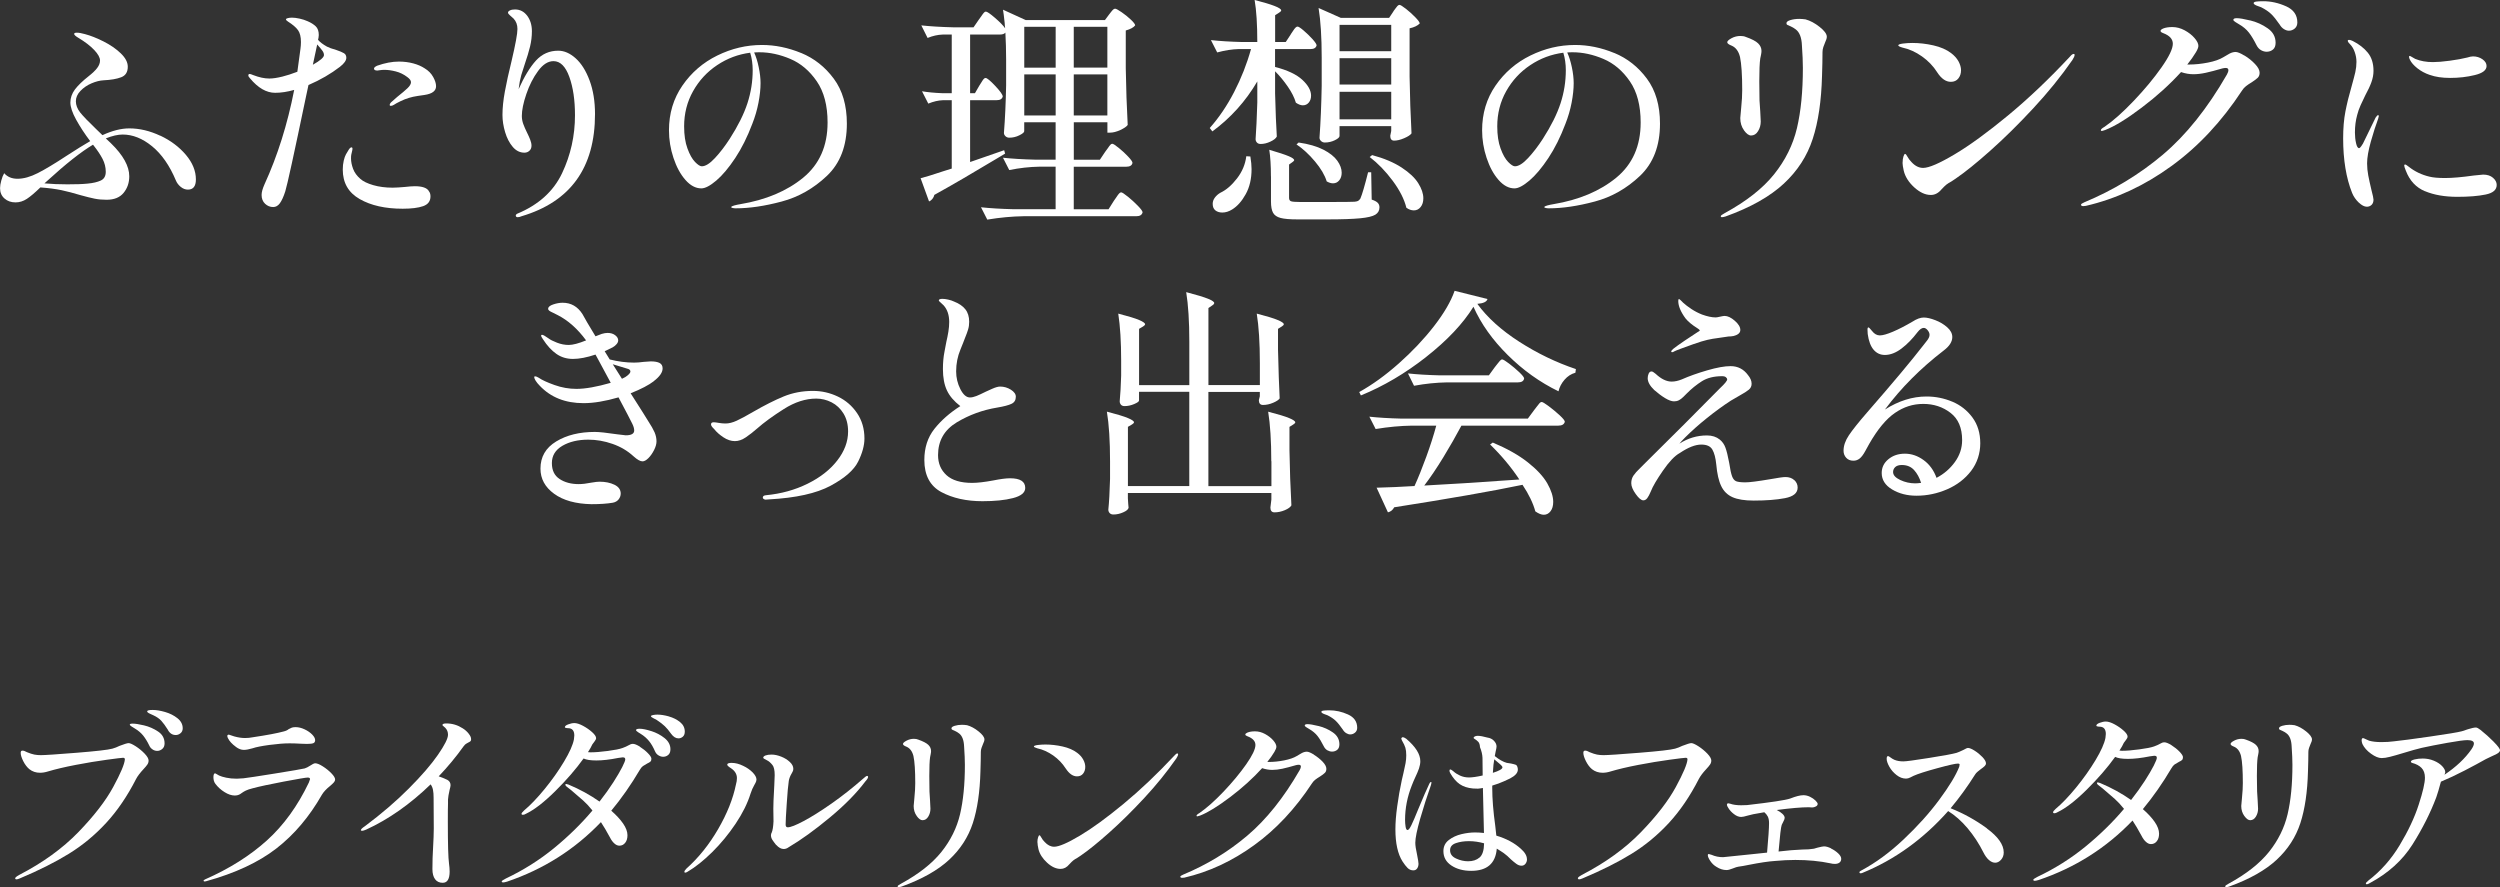 <?xml version="1.0" encoding="UTF-8"?><svg id="_レイヤー_2" xmlns="http://www.w3.org/2000/svg" width="569.19" height="201.96" viewBox="0 0 569.19 201.96"><rect x="0" y="0" width="569.19" height="201.96" fill="#333333" stroke="none"/><defs><style>.cls-1{fill:#fff;stroke-width:0px;}</style></defs><g id="bg"><path class="cls-1" d="M36.49,30.88c2.37,1.12,4.31,2.58,5.83,4.37,1.52,1.8,2.28,3.67,2.28,5.61,0,1.54-.61,2.31-1.81,2.31-.59,0-1.14-.21-1.65-.63-.51-.42-.88-.91-1.1-1.46-1.43-3.41-3.24-6-5.42-7.78-2.18-1.78-4.41-2.67-6.68-2.67-1.1,0-2.38.29-3.85.88l1.16,1.1c2.79,2.71,4.18,5.22,4.18,7.53,0,1.47-.43,2.72-1.29,3.77s-2.15,1.57-3.88,1.57c-.99,0-1.9-.08-2.72-.25-.83-.17-1.9-.43-3.22-.8-1.58-.48-3.02-.85-4.32-1.13-1.3-.27-2.91-.49-4.81-.63-1.25,1.21-2.27,2.08-3.08,2.61-.81.53-1.67.8-2.58.8-.99,0-1.83-.29-2.5-.88-.68-.59-1.02-1.38-1.02-2.36,0-.48.09-1.05.28-1.73.18-.68.4-1.24.66-1.68.73.84,1.74,1.27,3.03,1.27,1.39,0,2.93-.43,4.62-1.29,1.69-.86,3.87-2.17,6.54-3.93,2.09-1.36,3.89-2.48,5.39-3.35-1.25-1.65-2.31-3.27-3.19-4.87-.88-1.59-1.32-2.91-1.32-3.93s.35-2.05,1.04-2.97c.7-.92,1.74-1.93,3.13-3.02.84-.66,1.48-1.27,1.92-1.84.44-.57.66-1.15.66-1.73,0-.66-.44-1.46-1.32-2.39s-2.09-1.86-3.63-2.78c-.62-.37-.94-.66-.94-.88,0-.18.2-.28.61-.28.48,0,1.1.11,1.87.33,1.25.33,2.64.88,4.18,1.65,1.54.77,2.85,1.67,3.93,2.7,1.08,1.03,1.62,2.05,1.62,3.08,0,1.21-.5,2.01-1.51,2.39-1.01.39-2.34.61-3.99.69-.84.04-1.76.27-2.75.69-.99.42-1.83,1-2.53,1.73-.7.73-1.04,1.52-1.04,2.36s.33,1.73.99,2.56c.66.83,1.87,2.08,3.63,3.77l1.43,1.38c2.24-1.03,4.27-1.54,6.11-1.54,2.35,0,4.7.56,7.07,1.68ZM21.18,32.94c-2.71,1.61-6.21,4.38-10.51,8.31l-.55.5c1.61.15,3.35.22,5.22.22,1.98,0,3.52-.05,4.62-.17,1.21-.11,2.2-.34,2.97-.69.77-.35,1.15-1.02,1.15-2.01s-.25-2.01-.74-2.94c-.49-.94-1.15-1.92-1.95-2.94l-.22-.28Z"/><path class="cls-1" d="M77.44,15.18c-2.09,1.61-4.49,3.01-7.21,4.18-.11.62-.31,1.56-.6,2.81-2.68,12.87-4.24,20-4.68,21.4-.4,1.25-.82,2.15-1.24,2.72-.42.57-.93.85-1.51.85-.7,0-1.31-.25-1.84-.74-.53-.5-.8-1.16-.8-2.01,0-.62.22-1.43.66-2.42,2.97-6.49,5.23-13.66,6.76-21.5-1.54.44-2.99.66-4.34.66-1.98,0-3.89-1.1-5.72-3.3-.26-.26-.38-.48-.38-.66,0-.22.11-.33.33-.33.11,0,.38.09.82.27,1.32.51,2.53.77,3.63.77.81,0,1.79-.15,2.97-.44,1.03-.26,2.16-.62,3.41-1.1.18-1.21.42-2.95.71-5.23.07-.51.11-1.03.11-1.54,0-1.17-.22-2.07-.66-2.69-.44-.62-1.21-1.28-2.31-1.98-.29-.18-.44-.35-.44-.5,0-.11.14-.2.41-.27.28-.07.6-.11.96-.11.48,0,1.05.07,1.73.22.68.15,1.29.35,1.84.6.77.33,1.38.72,1.84,1.16.46.44.69,1.1.69,1.98,0,.22-.02.42-.06.6-.04.18-.07.35-.11.5.44.51,1.12,1.03,2.04,1.54.4.22,1.12.48,2.14.77.77.26,1.34.5,1.71.72.37.22.55.57.55,1.04,0,.62-.48,1.3-1.43,2.04ZM73.76,12.54c0-.33-.12-.66-.36-.99-.24-.33-.63-.81-1.18-1.43l-.99,4.62c1.69-.95,2.53-1.69,2.53-2.2ZM97.62,43.5c.26.29.39.7.39,1.21,0,1.1-.56,1.84-1.68,2.23-1.12.39-2.67.58-4.65.58-3.96,0-7.22-.73-9.79-2.2-2.57-1.47-3.85-3.7-3.85-6.71,0-.73.07-1.41.22-2.03.15-.62.31-1.1.5-1.43.22-.4.44-.77.66-1.1.22-.33.42-.5.61-.5.15,0,.22.11.22.33,0,.15-.04.36-.11.63-.07.27-.13.52-.17.74-.04.22-.05.5-.05.83,0,.73.16,1.52.47,2.36.31.84.87,1.61,1.68,2.31.62.55,1.59,1.02,2.89,1.4,1.3.38,2.78.58,4.43.58.37,0,.8-.02,1.29-.05.5-.04.98-.07,1.46-.11.99-.11,1.76-.17,2.31-.17,1.69,0,2.75.37,3.19,1.1ZM98.62,17.52c.44.79.66,1.49.66,2.12,0,1.06-.88,1.72-2.64,1.98-.26.04-.76.11-1.51.22-.75.11-1.42.26-2.01.44-.62.18-1.27.44-1.95.77s-1.18.6-1.51.83c-.26.15-.48.22-.66.22s-.28-.07-.28-.22.09-.33.28-.55c.22-.22.7-.64,1.43-1.26,1.06-.84,1.85-1.51,2.37-2.01.51-.49.77-.94.77-1.35,0-.37-.27-.75-.83-1.16-.81-.62-1.69-1.05-2.64-1.29-.95-.24-1.81-.36-2.58-.36-.37,0-.71.03-1.02.08-.31.06-.5.08-.58.08-.51,0-.77-.15-.77-.44,0-.22.24-.44.71-.66,1.76-.62,3.41-.94,4.95-.94,1.17,0,2.26.14,3.27.41,1.01.27,1.88.65,2.61,1.13.84.51,1.49,1.16,1.92,1.95Z"/><path class="cls-1" d="M131.07,13.28c1.28,1.15,2.34,2.83,3.16,5.03.82,2.2,1.24,4.75,1.24,7.65,0,12.21-5.57,19.96-16.72,23.27-.33.15-.62.22-.88.22-.29,0-.44-.13-.44-.38,0-.15.09-.27.28-.39,4.88-2.02,8.29-5.1,10.26-9.24,1.96-4.14,2.94-8.54,2.94-13.2,0-3.45-.43-6.36-1.29-8.74-.86-2.38-2.06-3.58-3.6-3.58-1.25,0-2.42.75-3.52,2.25-1.1,1.5-1.99,3.25-2.67,5.25-.68,2-1.02,3.66-1.02,4.98,0,.62.11,1.24.33,1.84.22.6.51,1.27.88,2.01.26.51.49,1.03.69,1.54.2.51.3.97.3,1.38,0,.48-.16.86-.47,1.15-.31.29-.69.44-1.13.44-1.03,0-1.92-.44-2.67-1.32-.75-.88-1.33-1.99-1.73-3.33-.4-1.34-.61-2.65-.61-3.93,0-1.58.18-3.36.55-5.36.37-2,.88-4.34,1.54-7.01.88-3.74,1.32-6.14,1.32-7.21,0-.95-.29-1.74-.88-2.37-.26-.26-.53-.5-.83-.74-.29-.24-.44-.45-.44-.63s.15-.35.44-.49c.29-.15.68-.22,1.15-.22,1.14,0,2.06.48,2.78,1.43.71.95,1.07,2.13,1.07,3.52,0,1.17-.14,2.33-.41,3.46-.27,1.14-.69,2.51-1.24,4.12l-.77,2.42c-.26.92-.46,1.98-.6,3.19,1.28-2.86,2.6-5.03,3.96-6.52,1.36-1.48,3.04-2.23,5.06-2.23,1.36,0,2.68.58,3.96,1.73Z"/><path class="cls-1" d="M182.41,12.06c2.96,1.22,5.43,3.17,7.42,5.85,1.99,2.68,2.98,6.1,2.98,10.24,0,5.05-1.51,9.01-4.54,11.89-3.03,2.87-6.47,4.83-10.32,5.85-3.85,1.03-7.34,1.54-10.48,1.54-.24,0-.47-.03-.68-.08s-.31-.11-.31-.18c0-.14.23-.27.68-.39.45-.12.91-.22,1.36-.29,5.85-.97,10.63-2.99,14.34-6.03,3.71-3.05,5.56-7.24,5.56-12.57,0-3.87-.82-6.99-2.46-9.38-1.64-2.39-3.64-4.08-6.01-5.09-2.37-1.01-4.72-1.52-7.05-1.52-.56,0-.96.02-1.2.05.42.91.77,2.02,1.04,3.34.28,1.32.42,2.54.42,3.66,0,1.32-.16,2.8-.47,4.42-.31,1.62-.78,3.23-1.41,4.83-1.12,2.96-2.41,5.56-3.89,7.79-1.48,2.23-2.92,3.94-4.31,5.12-1.39,1.18-2.53,1.78-3.4,1.78-1.29,0-2.5-.64-3.63-1.93-1.13-1.29-2.04-2.96-2.72-5.02-.68-2.05-1.02-4.14-1.02-6.27,0-3.83,1.02-7.23,3.06-10.19,2.04-2.96,4.68-5.24,7.94-6.84,3.26-1.6,6.64-2.4,10.16-2.4,3,0,5.97.61,8.94,1.83ZM170.81,12c-2.72.35-5.23,1.29-7.52,2.82-2.3,1.53-4.13,3.51-5.49,5.93-1.36,2.42-2.04,5.09-2.04,8.02,0,1.99.25,3.67.76,5.04.5,1.38,1.08,2.4,1.72,3.06.64.66,1.16.99,1.54.99.84,0,1.84-.63,3-1.88,1.17-1.25,2.29-2.72,3.37-4.39,1.88-2.93,3.22-5.62,4.02-8.07.8-2.46,1.2-4.97,1.2-7.55,0-1.39-.19-2.72-.57-3.97Z"/><path class="cls-1" d="M256.79,44.77c.81.66,1.57,1.36,2.28,2.09.71.73,1.07,1.23,1.07,1.49-.15.59-.62.88-1.43.88h-25.68c-2.6.04-5.35.29-8.25.77l-1.43-2.81c2.02.22,4.46.37,7.31.44h9.68v-9.68h-3.74c-2.2.04-4.47.29-6.82.77l-1.43-2.81c2.02.22,4.46.37,7.32.44h4.67v-8.52h-7.15v2.04c0,.26-.37.57-1.1.93-.73.37-1.5.55-2.31.55-.33,0-.61-.11-.85-.33s-.36-.48-.36-.77c.26-3.23.42-6.82.5-10.78v-6c0-2.02-.06-4.03-.17-6.05-.22.29-.62.44-1.21.44h-6.82v13.36h1.1l.99-1.71c.11-.15.27-.39.47-.74.2-.35.38-.6.52-.77s.29-.25.44-.25c.33,0,1.06.6,2.2,1.81s1.71,2.02,1.71,2.42c-.15.55-.6.83-1.38.83h-6.05v14.08c1.65-.55,4.23-1.45,7.75-2.69l.22.77-1.65.99c-5.79,3.48-10.62,6.29-14.46,8.41-.07.33-.22.63-.44.91-.22.27-.48.47-.77.58l-1.92-5.28c1.03-.26,2.7-.77,5-1.54l2.09-.66v-15.56h-2.04c-1.03.04-2.13.29-3.3.77l-1.43-2.81c1.28.22,2.82.37,4.62.44h2.15V7.87h-2.09c-1.1.04-2.24.29-3.41.77l-1.43-2.86c2.02.22,4.46.37,7.32.44h4.57l1.21-1.76c.18-.22.38-.5.6-.83.22-.33.4-.58.55-.74.15-.17.29-.25.44-.25.29,0,.99.48,2.09,1.43,1.1.95,1.87,1.74,2.31,2.37-.07-.51-.11-.92-.11-1.21-.15-1.39-.27-2.4-.38-3.02l5.17,2.36h18.04l.94-1.27c.11-.15.26-.35.47-.6.2-.26.37-.44.5-.55.13-.11.27-.17.41-.17.22,0,.71.27,1.48.8.77.53,1.48,1.1,2.12,1.71s.96,1.04.96,1.29c-.37.48-1.08.86-2.14,1.16v8.58c.07,4.55.22,8.86.44,12.93-.26.37-.82.75-1.68,1.15-.86.4-1.64.6-2.34.6h-.6v-2.36h-7.65v8.52h5.94l1.21-1.81c.18-.22.38-.5.61-.83.22-.33.4-.58.55-.74.15-.17.29-.25.44-.25.22,0,.71.31,1.48.94.77.62,1.49,1.28,2.14,1.98.66.7.99,1.17.99,1.43-.11.59-.59.88-1.43.88h-11.94v9.68h7.92l1.21-1.92c.15-.18.34-.46.58-.83.24-.37.44-.64.6-.82.17-.18.32-.28.47-.28.22,0,.73.33,1.54.99ZM233.2,15.4h7.15V6.1h-7.15v9.29ZM233.2,26.29h7.15v-9.35h-7.15v9.35ZM252.12,6.1h-7.65v9.29h7.65V6.1ZM252.12,16.94h-7.65v9.35h7.65v-9.35Z"/><path class="cls-1" d="M293.87,7.81c.11-.15.28-.39.5-.74.22-.35.41-.6.58-.77s.32-.25.47-.25c.22,0,.69.3,1.4.91s1.38,1.26,2.01,1.95c.62.7.93,1.17.93,1.43-.15.55-.6.83-1.38.83h-8.08v4.07c2.82.73,4.9,1.71,6.22,2.94,1.32,1.23,1.98,2.43,1.98,3.6,0,.62-.17,1.15-.52,1.57-.35.42-.8.63-1.35.63-.48,0-1.01-.2-1.59-.6-.33-1.14-.94-2.36-1.84-3.66-.9-1.3-1.86-2.47-2.89-3.49v5.06c.11,4.22.24,7.48.39,9.79-.18.4-.66.79-1.43,1.15-.77.37-1.52.55-2.25.55-.37,0-.65-.11-.85-.33-.2-.22-.3-.48-.3-.77.15-2.05.28-4.84.39-8.36v-4.78c-2.64,4.51-6.05,8.3-10.23,11.38l-.6-.77c2.09-2.35,3.94-5.08,5.55-8.19,1.61-3.12,2.9-6.38,3.85-9.79h-2.75c-1.54.04-3.19.29-4.95.77l-1.43-2.81c1.98.22,4.36.37,7.15.44h3.41c0-4-.2-7.19-.61-9.57,4.03,1.03,6.05,1.81,6.05,2.37,0,.15-.15.31-.44.49l-.94.6v6.1h2.42l1.16-1.76ZM284.68,35.64c.18,1.1.27,2.05.27,2.86,0,2.2-.44,4.1-1.32,5.69-.88,1.6-1.91,2.76-3.08,3.49-.77.48-1.52.71-2.25.71-.66,0-1.19-.17-1.6-.5-.4-.33-.6-.82-.6-1.48,0-.51.17-.99.5-1.43.33-.44.75-.81,1.26-1.1,1.32-.62,2.58-1.71,3.77-3.25,1.19-1.54,1.9-3.23,2.12-5.06l.94.06ZM289.36,40.15c0-2.46-.13-4.47-.38-6.05,2.13.62,3.6,1.11,4.43,1.46.83.35,1.24.65,1.24.91,0,.11-.13.26-.39.44l-.77.55v7.59c0,.4.15.66.44.77.29.11.99.17,2.09.17h6.49c3.37,0,5.33-.02,5.89-.06.37-.04.63-.1.8-.19.17-.09.34-.27.52-.52.4-.92.99-2.92,1.76-6h.71l.11,6.22c.66.22,1.12.47,1.38.74s.39.61.39,1.02c0,.73-.31,1.29-.94,1.68-.62.38-1.78.66-3.46.82s-4.16.25-7.42.25h-6.88c-1.72,0-3-.11-3.82-.33-.83-.22-1.39-.61-1.71-1.18-.31-.57-.47-1.42-.47-2.56v-5.72ZM295.68,32.45c2.27.33,4.14.87,5.61,1.62,1.47.75,2.53,1.6,3.19,2.53s.99,1.84.99,2.72c0,.7-.18,1.27-.55,1.73-.37.46-.84.69-1.43.69-.44,0-.92-.15-1.43-.44-.44-1.43-1.33-2.94-2.67-4.54-1.34-1.6-2.74-2.89-4.21-3.88l.5-.44ZM317.24,2.58c.15-.18.29-.38.44-.6.15-.22.3-.42.47-.6.17-.18.32-.27.47-.27.22,0,.71.3,1.49.91.77.6,1.48,1.25,2.14,1.93.66.68.99,1.15.99,1.4-.51.51-1.28.88-2.31,1.1v11c.07,4.55.22,8.85.44,12.92-.26.37-.82.73-1.68,1.1-.86.37-1.62.55-2.28.55-.59,0-.88-.37-.88-1.1l.22-1.1v-1.1h-11.77v2.25c0,.29-.36.61-1.07.96-.72.35-1.48.52-2.28.52-.33,0-.61-.11-.85-.33-.24-.22-.36-.48-.36-.77.26-3.56.42-7.48.5-11.77v-6.49c0-4.62-.24-8.38-.71-11.27l5.06,2.25h11l.99-1.48ZM316.75,11.66v-6h-11.77v6h11.77ZM304.98,13.25v6h11.77v-6h-11.77ZM304.98,20.9v6.27h11.77v-6.27h-11.77ZM312.4,35.31c2.71.73,4.95,1.68,6.71,2.83,1.76,1.15,3.03,2.35,3.79,3.57.77,1.23,1.16,2.37,1.16,3.44,0,.81-.2,1.47-.61,1.98-.4.51-.92.77-1.54.77-.59,0-1.15-.2-1.71-.6-.48-1.94-1.52-4-3.13-6.16-1.61-2.16-3.35-3.96-5.22-5.39l.55-.44Z"/><path class="cls-1" d="M367.54,12.06c2.96,1.22,5.43,3.17,7.42,5.85,1.99,2.68,2.98,6.1,2.98,10.24,0,5.05-1.52,9.01-4.55,11.89-3.03,2.87-6.47,4.83-10.32,5.85-3.85,1.03-7.34,1.54-10.48,1.54-.24,0-.47-.03-.68-.08s-.31-.11-.31-.18c0-.14.23-.27.68-.39.45-.12.91-.22,1.36-.29,5.85-.97,10.63-2.99,14.34-6.03,3.71-3.05,5.56-7.24,5.56-12.57,0-3.87-.82-6.99-2.46-9.38-1.64-2.39-3.64-4.08-6.01-5.09-2.37-1.01-4.72-1.52-7.05-1.52-.56,0-.96.02-1.2.05.42.91.77,2.02,1.05,3.34.28,1.32.42,2.54.42,3.66,0,1.32-.16,2.8-.47,4.42s-.78,3.23-1.41,4.83c-1.12,2.96-2.41,5.56-3.89,7.79-1.48,2.23-2.92,3.94-4.31,5.12-1.39,1.18-2.53,1.78-3.4,1.78-1.29,0-2.5-.64-3.63-1.93-1.13-1.29-2.04-2.96-2.72-5.02-.68-2.05-1.02-4.14-1.02-6.27,0-3.83,1.02-7.23,3.06-10.19,2.04-2.96,4.68-5.24,7.94-6.84,3.26-1.6,6.64-2.4,10.16-2.4,3,0,5.97.61,8.93,1.83ZM355.94,12c-2.72.35-5.23,1.29-7.52,2.82-2.3,1.53-4.13,3.51-5.49,5.93-1.36,2.42-2.04,5.09-2.04,8.02,0,1.99.25,3.67.76,5.04.5,1.38,1.08,2.4,1.72,3.06.64.66,1.16.99,1.54.99.84,0,1.84-.63,3-1.88,1.17-1.25,2.29-2.72,3.37-4.39,1.88-2.93,3.22-5.62,4.02-8.07.8-2.46,1.2-4.97,1.2-7.55,0-1.39-.19-2.72-.57-3.97Z"/><path class="cls-1" d="M391.77,49.23c0-.15.31-.39.93-.72,4.91-2.68,8.65-5.62,11.22-8.83,2.57-3.21,4.3-6.71,5.2-10.5.9-3.8,1.35-8.37,1.35-13.72,0-1.32-.07-3.04-.22-5.17-.07-1.72-.53-2.92-1.38-3.58-.44-.33-.83-.57-1.18-.71-.35-.15-.6-.26-.74-.33-.15-.07-.22-.2-.22-.39,0-.29.3-.53.91-.71.6-.18,1.27-.27,2.01-.27.44,0,.92.04,1.43.11,1.06.29,2.14.87,3.22,1.73,1.08.86,1.62,1.6,1.62,2.23,0,.33-.13.75-.38,1.27-.15.33-.28.69-.41,1.07-.13.39-.19.76-.19,1.13,0,1.5-.04,3.32-.11,5.44-.15,5.68-.85,10.47-2.12,14.35-1.26,3.89-3.46,7.29-6.6,10.2s-7.54,5.4-13.23,7.45c-.37.11-.64.17-.83.17s-.27-.07-.27-.22ZM397.07,29.67c-.57-.79-.85-1.71-.85-2.78,0-.22.07-1.04.22-2.48.15-1.43.22-2.73.22-3.9,0-3.45-.17-5.96-.5-7.54-.33-1.32-.97-2.18-1.92-2.58-.29-.11-.53-.23-.71-.36-.18-.13-.28-.27-.28-.41,0-.26.32-.56.96-.91.64-.35,1.33-.52,2.06-.52.48,0,.88.07,1.21.22,1.36.48,2.29.96,2.8,1.46s.77,1.07.77,1.73c0,.26-.04.56-.11.91-.07.35-.13.61-.17.8-.15,1.03-.22,2.77-.22,5.23l.05,4.34c0,.15.05.99.17,2.53.07,1.1.11,1.85.11,2.25,0,.81-.2,1.54-.61,2.2-.4.66-.93.99-1.59.99-.51,0-1.05-.39-1.62-1.18Z"/><path class="cls-1" d="M441.04,16.44c-.88-1.39-2.04-2.59-3.46-3.6-1.43-1.01-2.92-1.68-4.46-2.01-.62-.18-.93-.35-.93-.5,0-.18.35-.32,1.04-.41.7-.09,1.41-.14,2.14-.14,1.58,0,3.18.18,4.81.55,1.63.37,2.98.95,4.04,1.76.73.55,1.29,1.17,1.68,1.87.38.7.58,1.38.58,2.03,0,.73-.2,1.36-.61,1.87-.4.51-.97.77-1.71.77-1.14,0-2.18-.73-3.13-2.2ZM433.18,37.02c0-.55.06-1.02.19-1.4.13-.38.25-.58.36-.58.15,0,.33.21.55.63.22.42.53.83.93,1.24.81.88,1.69,1.32,2.64,1.32,1.32,0,3.7-1.03,7.15-3.08,3.45-2.05,7.5-5,12.16-8.85,4.66-3.85,9.37-8.32,14.13-13.42.33-.4.61-.6.83-.6.15,0,.22.07.22.22,0,.26-.17.64-.5,1.16-2.6,3.74-5.58,7.42-8.94,11.03-3.35,3.61-6.61,6.82-9.76,9.62-3.15,2.81-5.78,4.92-7.87,6.35l-.99.66c-.48.26-.85.49-1.13.71-.28.22-.65.59-1.13,1.1-.7.84-1.5,1.26-2.42,1.26-1.25,0-2.5-.58-3.77-1.73-1.26-1.15-2.06-2.41-2.39-3.77-.18-.81-.28-1.43-.28-1.87Z"/><path class="cls-1" d="M511.03,12.65c.9.55,1.7,1.19,2.39,1.93.7.73,1.04,1.39,1.04,1.98,0,.48-.14.85-.41,1.13-.28.27-.72.61-1.35,1.02-.55.33-1,.63-1.35.91-.35.27-.65.61-.91,1.02-4.62,7.04-9.99,12.78-16.12,17.21-6.12,4.44-12.59,7.44-19.42,9.02l-.6.06c-.33,0-.5-.11-.5-.33,0-.15.26-.33.77-.55,6.6-2.75,12.55-6.36,17.85-10.83,5.3-4.47,10.17-10.56,14.6-18.26.22-.4.33-.73.33-.99,0-.33-.2-.5-.61-.5-.22,0-.48.04-.77.11-1.5.44-2.76.77-3.77.99-1.01.22-1.95.33-2.83.33s-1.85-.16-2.8-.49c-2.57,2.82-5.55,5.52-8.94,8.08-3.39,2.57-6.17,4.27-8.33,5.11-.44.15-.7.22-.77.22-.15,0-.22-.06-.22-.17s.07-.23.22-.36c.15-.13.35-.27.61-.41,2.02-1.39,4.25-3.38,6.71-5.97,2.46-2.59,4.55-5.11,6.27-7.56s2.58-4.25,2.58-5.39c0-1.06-.73-1.87-2.2-2.42-.4-.15-.6-.31-.6-.5s.2-.37.6-.55c.55-.22,1.25-.33,2.09-.33.95,0,1.89.25,2.8.74.92.5,1.67,1.08,2.25,1.76.59.68.88,1.27.88,1.79,0,.33-.18.81-.55,1.43-.55.92-1.21,1.85-1.98,2.81h.44c1.36,0,2.78-.15,4.26-.44,1.48-.29,2.65-.7,3.49-1.21.22-.11.53-.29.94-.55.4-.26.75-.43,1.04-.52.29-.09.57-.14.82-.14.44,0,1.11.27,2.01.82ZM512.33,4.65c1.43.35,2.75.94,3.96,1.79,1.21.84,1.81,1.94,1.81,3.3,0,.7-.2,1.21-.6,1.54-.4.33-.88.5-1.43.5-.44,0-.87-.12-1.29-.36-.42-.24-.76-.61-1.02-1.13-.59-1.17-1.16-2.13-1.73-2.86-.57-.73-1.33-1.38-2.28-1.92-.18-.11-.44-.27-.77-.47-.33-.2-.5-.38-.5-.52,0-.26.26-.38.77-.38.62,0,1.65.17,3.08.52ZM520.49,1.43c1.71.77,2.56,2,2.56,3.69,0,.59-.2,1.04-.6,1.38-.4.33-.84.49-1.32.49-.37,0-.74-.12-1.13-.36-.38-.24-.71-.58-.96-1.02-.73-1.06-1.38-1.87-1.95-2.42-.57-.55-1.33-1.06-2.28-1.54-.29-.11-.57-.21-.83-.3-.26-.09-.47-.19-.63-.3s-.25-.22-.25-.33c0-.18.19-.3.58-.36.38-.05.92-.08,1.62-.08,1.76,0,3.49.39,5.2,1.16Z"/><path class="cls-1" d="M537.03,46.12c-.66-.63-1.17-1.36-1.51-2.19-1.36-3.41-2.04-7.56-2.04-12.44,0-2.3.17-4.35.52-6.14.35-1.79.82-3.7,1.41-5.72.38-1.36.66-2.43.84-3.21.17-.78.26-1.56.26-2.33s-.13-1.47-.39-2.22c-.26-.75-.62-1.35-1.07-1.8-.07-.07-.17-.18-.31-.34-.14-.16-.21-.3-.21-.44s.1-.21.31-.21.49.09.84.26c1.39.7,2.53,1.58,3.4,2.64.87,1.06,1.31,2.45,1.31,4.15,0,.84-.16,1.69-.47,2.56-.31.87-.78,1.88-1.41,3.03-.35.7-.7,1.44-1.05,2.22s-.61,1.52-.78,2.22c-.35,1.25-.52,2.6-.52,4.02,0,.87.09,1.68.26,2.43.17.75.4,1.12.68,1.12.14,0,.3-.15.5-.44.19-.3.32-.5.39-.6l2.87-5.9c.24-.38.44-.57.58-.57.1,0,.16.07.16.21l-.16.63c-.52,1.39-1.07,3.11-1.65,5.15-.57,2.04-.86,3.7-.86,4.99,0,.91.09,1.81.26,2.72.17.91.42,2.02.73,3.34.31,1.19.47,1.92.47,2.19,0,.52-.15.92-.44,1.2-.3.28-.65.42-1.07.42-.56,0-1.17-.31-1.83-.94ZM552.11,43.54c-2.04-.85-3.49-2.41-4.36-4.68-.24-.59-.37-.99-.37-1.2,0-.14.07-.21.21-.21.1,0,.24.07.42.21.17.14.31.24.42.31,1.36,1.08,2.93,1.83,4.7,2.25.84.21,2.02.31,3.55.31,1.67,0,3.85-.19,6.53-.57,1.32-.14,2.04-.21,2.14-.21.94,0,1.69.24,2.25.73.56.49.84,1.03.84,1.62,0,1.12-.84,1.85-2.53,2.19-1.69.35-3.84.52-6.45.52-2.86,0-5.3-.43-7.34-1.28ZM553.23,17.07c-1.12-.38-2.07-.9-2.87-1.54-.8-.64-1.36-1.28-1.67-1.91-.14-.28-.21-.5-.21-.68,0-.14.05-.21.16-.21.07,0,.24.09.52.26.28.17.52.31.73.42,1.18.49,2.53.73,4.02.73.97,0,2.25-.1,3.81-.31s2.91-.45,4.02-.73c.52-.17.96-.26,1.31-.26.8,0,1.52.22,2.14.65.63.44.94.95.94,1.54,0,.94-.89,1.63-2.67,2.06-1.78.44-3.66.65-5.64.65-1.81,0-3.34-.23-4.6-.68Z"/><path class="cls-1" d="M148.86,86.79c-1.14.88-2.9,1.8-5.28,2.75l2.8,4.4,1.16,1.87c.7,1.06,1.19,1.93,1.49,2.61.29.68.44,1.37.44,2.06,0,.59-.18,1.25-.55,1.98-.37.73-.8,1.35-1.29,1.84-.5.5-.95.74-1.35.74-.51,0-1.19-.38-2.04-1.15-1.36-1.25-2.95-2.19-4.79-2.83-1.83-.64-3.67-.96-5.5-.96-2.35,0-4.32.47-5.91,1.4-1.6.94-2.39,2.25-2.39,3.93s.59,2.86,1.76,3.63c1.17.77,2.62,1.16,4.34,1.16.81,0,1.76-.11,2.86-.33.88-.15,1.5-.22,1.87-.22,1.32,0,2.46.23,3.41.69.95.46,1.43,1.13,1.43,2.01,0,.48-.16.92-.47,1.32-.31.4-.76.66-1.35.77-1.32.22-2.93.33-4.84.33-3.59-.07-6.43-.86-8.5-2.37-2.07-1.5-3.11-3.41-3.11-5.72,0-2.68,1.19-4.74,3.58-6.19,2.38-1.45,5.32-2.17,8.8-2.17.95,0,2.68.18,5.17.55,1.1.15,1.72.22,1.87.22,1.28,0,1.92-.37,1.92-1.1,0-.44-.15-.95-.44-1.54-.33-.7-1.38-2.7-3.13-6-3.01.88-5.67,1.32-7.97,1.32-4.14,0-7.46-1.32-9.96-3.96-.4-.4-.71-.79-.94-1.15-.22-.37-.33-.64-.33-.83,0-.11.07-.17.22-.17.18,0,.46.11.82.33.73.51,1.93,1.06,3.58,1.65,1.65.59,3.32.88,5,.88,2.02,0,4.62-.46,7.81-1.38l-2.81-5.22-.66-1.21c-1.98.66-3.69.99-5.12.99s-2.7-.38-3.79-1.15c-1.1-.77-2.11-1.87-3.03-3.3-.07-.11-.17-.26-.28-.44-.11-.18-.16-.31-.16-.38,0-.15.07-.22.22-.22.22,0,.72.27,1.49.83.37.29,1,.61,1.9.96.9.35,1.79.52,2.67.52.95,0,2.27-.35,3.96-1.04-1.94-2.64-4.11-4.56-6.49-5.77-.33-.18-.68-.36-1.04-.52-.37-.16-.64-.31-.83-.44-.18-.13-.28-.28-.28-.47,0-.4.39-.73,1.16-.99.77-.26,1.48-.38,2.14-.38,1.91,0,3.41.86,4.51,2.58.44.84,1.43,2.53,2.97,5.06.84-.33,1.32-.51,1.43-.55.51-.15.95-.22,1.32-.22.7,0,1.27.17,1.73.52.46.35.69.74.69,1.18,0,.29-.13.59-.39.88-.26.29-.55.53-.88.71-.11.07-.71.37-1.81.88l1.15,1.87c1.91.48,3.76.72,5.55.72.66,0,1.39-.06,2.2-.17l1.59-.11c.88,0,1.55.12,2.01.36.46.24.69.65.69,1.24,0,.92-.68,1.89-2.04,2.92ZM141.6,86.24l.77-.39c.77-.51,1.16-.94,1.16-1.27s-.26-.55-.77-.66l-3.25-.99,2.09,3.3Z"/><path class="cls-1" d="M173.86,113.6c-.13-.09-.19-.19-.19-.3,0-.33.24-.51.72-.55,3.45-.33,6.6-1.2,9.46-2.61,2.86-1.41,5.12-3.17,6.76-5.28,1.65-2.11,2.48-4.32,2.48-6.63,0-1.58-.35-2.93-1.04-4.07-.7-1.14-1.61-1.99-2.72-2.56-1.12-.57-2.28-.85-3.49-.85-2.42,0-4.88.79-7.37,2.37-2.49,1.58-4.53,3.06-6.1,4.45-.88.77-1.74,1.44-2.58,2.01-.84.57-1.67.85-2.47.85-.88,0-1.76-.29-2.64-.88-.88-.59-1.58-1.21-2.09-1.87-.48-.44-.71-.79-.71-1.05,0-.33.2-.49.61-.49.26,0,.64.05,1.15.14.51.09,1.03.14,1.54.14.77,0,1.61-.21,2.53-.63.92-.42,2.16-1.09,3.74-2.01,2.6-1.5,4.93-2.68,6.98-3.52,2.05-.84,4.27-1.26,6.66-1.26,1.98,0,3.87.43,5.67,1.29,1.8.86,3.25,2.12,4.37,3.77,1.12,1.65,1.68,3.58,1.68,5.78,0,1.58-.48,3.33-1.43,5.25-.95,1.92-3.04,3.76-6.27,5.5-3.23,1.74-7.9,2.78-14.03,3.11l-.77.06c-.15,0-.28-.05-.41-.14Z"/><path class="cls-1" d="M214.33,112.04c-2.58-1.39-3.88-3.83-3.88-7.31,0-2.79.76-5.14,2.28-7.07,1.52-1.92,3.49-3.66,5.91-5.2-1.43-1.1-2.45-2.29-3.05-3.58-.6-1.28-.91-2.9-.91-4.84,0-1.47.12-2.8.36-3.99.24-1.19.38-1.92.41-2.17.18-.77.34-1.55.47-2.34.13-.79.19-1.53.19-2.23,0-1.58-.42-2.84-1.27-3.79-.26-.26-.5-.49-.74-.69-.24-.2-.36-.34-.36-.41,0-.26.28-.38.82-.38.37,0,.81.05,1.32.17.51.11.95.26,1.32.44,1.14.44,2,1.03,2.58,1.76.59.73.88,1.69.88,2.86,0,.62-.08,1.21-.25,1.76s-.37,1.11-.61,1.68c-.24.57-.41,1.02-.52,1.35-.11.29-.32.82-.63,1.57-.31.75-.55,1.53-.71,2.34-.16.81-.25,1.67-.25,2.58,0,1.43.32,2.78.96,4.04.64,1.26,1.37,1.9,2.17,1.9.44,0,.93-.11,1.49-.33.55-.22,1.26-.55,2.14-.99.22-.11.71-.33,1.46-.66.75-.33,1.35-.5,1.79-.5.88,0,1.7.24,2.45.71.75.48,1.13,1.01,1.13,1.6,0,.77-.33,1.31-.99,1.62-.66.31-1.74.6-3.24.85-3.34.55-6.42,1.68-9.24,3.38-2.82,1.71-4.24,4.19-4.24,7.45,0,1.87.64,3.39,1.92,4.56,1.28,1.17,3.23,1.76,5.83,1.76,1.21,0,2.8-.18,4.79-.55,1.65-.33,2.93-.5,3.85-.5,2.31,0,3.46.73,3.46,2.2,0,1.06-.93,1.83-2.78,2.31-1.85.48-4.17.71-6.96.71-3.67,0-6.79-.7-9.38-2.09Z"/><path class="cls-1" d="M289.44,105c0-4.62-.24-8.38-.71-11.27,2.27.59,3.87,1.07,4.79,1.46.92.38,1.38.71,1.38.96,0,.15-.15.31-.44.49l-.88.55v5.33c.07,4.44.22,8.62.44,12.54-.22.4-.72.77-1.51,1.1s-1.57.49-2.34.49c-.62,0-.93-.37-.93-1.1,0-.07.07-.68.22-1.81v-1.49h-32.67v1.21c.04.48.06.91.08,1.29.02.39.05.67.08.85-.07.37-.48.72-1.21,1.04-.73.33-1.48.5-2.25.5-.37,0-.65-.11-.85-.33-.2-.22-.3-.48-.3-.77.18-1.72.31-4.05.39-6.98v-4.07c0-4.62-.24-8.38-.72-11.27,2.27.59,3.87,1.07,4.79,1.46.92.38,1.38.71,1.38.96,0,.15-.15.31-.44.49l-.94.55v13.48h13.97v-21.45h-11.44v1.98c0,.22-.37.49-1.1.8-.73.31-1.47.47-2.2.47-.37,0-.64-.11-.83-.33-.18-.22-.27-.48-.27-.77.15-1.54.26-3.48.33-5.83v-3.46c0-4.25-.22-7.81-.66-10.67,2.27.59,3.86,1.07,4.76,1.46.9.38,1.35.71,1.35.96,0,.15-.15.31-.44.5l-.93.55v12.81h11.44v-9.9c0-4.62-.24-8.38-.71-11.27,2.38.62,4.04,1.13,4.98,1.51.94.39,1.4.71,1.4.96,0,.18-.15.37-.44.55l-.88.6v17.54h11.71v-5c0-4.62-.24-8.38-.71-11.27,2.27.59,3.87,1.07,4.78,1.46.92.38,1.38.71,1.38.96,0,.15-.15.31-.44.5l-.88.55v4.67c.11,4.8.24,8.53.38,11.17-.22.33-.71.66-1.49.99-.77.33-1.54.5-2.31.5-.62,0-.94-.37-.94-1.1l.22-.88v-.99h-11.71v21.45h14.35v-5.67Z"/><path class="cls-1" d="M324.72,81.26c-4.79,3.76-9.75,6.68-14.88,8.77l-.38-.77c2.97-1.65,5.98-3.82,9.02-6.52s5.71-5.52,8-8.47c2.29-2.95,3.86-5.64,4.7-8.06l7.48,1.87c-.15.62-.92.99-2.31,1.1,2.27,3.12,5.46,6,9.57,8.64,4.11,2.64,8.4,4.71,12.87,6.21l-.11.83c-.95.26-1.78.79-2.47,1.59-.7.81-1.16,1.69-1.38,2.64-4.22-2.05-8.07-4.8-11.55-8.25-3.48-3.45-6.09-7.11-7.81-11-2.38,3.85-5.97,7.65-10.75,11.41ZM345.92,109.17c-1.87-2.82-4.09-5.48-6.66-7.97l.61-.44c3.23,1.36,5.88,2.85,7.95,4.48,2.07,1.63,3.56,3.24,4.46,4.81.9,1.58,1.35,2.99,1.35,4.23,0,.88-.2,1.59-.61,2.12-.4.53-.92.8-1.54.8-.55,0-1.19-.26-1.92-.77-.51-1.87-1.48-3.89-2.92-6.05-7.04,1.47-16.77,3.17-29.21,5.12-.33.62-.81,1.01-1.43,1.15l-2.58-5.61c2.79-.07,5.67-.2,8.63-.38.88-1.94,1.78-4.18,2.7-6.71.92-2.53,1.67-4.88,2.25-7.04h-5.55c-2.6.04-5.35.29-8.25.77l-1.43-2.81c2.02.22,4.46.37,7.32.44h28.76l1.38-1.87c.15-.18.36-.46.63-.82.28-.37.5-.64.66-.83.17-.18.32-.27.47-.27.22,0,.77.33,1.65.99.88.66,1.71,1.35,2.48,2.06.77.72,1.15,1.2,1.15,1.46-.15.59-.64.88-1.48.88h-22.06c-1.25,2.35-2.62,4.75-4.12,7.21-1.5,2.46-2.95,4.6-4.34,6.43,5.06-.26,12.28-.71,21.67-1.38ZM329.42,87.06c-2.38.04-4.88.29-7.48.77l-1.38-2.81c2.02.22,4.46.37,7.31.44h11.11l1.32-1.82c.18-.22.38-.47.58-.74.2-.27.4-.52.6-.74.2-.22.38-.33.52-.33.22,0,.74.31,1.57.94.82.62,1.6,1.28,2.34,1.98.73.7,1.1,1.17,1.1,1.43-.11.59-.59.88-1.43.88h-16.17Z"/><path class="cls-1" d="M408.51,109.29c.51.48.77,1.04.77,1.71,0,1.25-.96,2.05-2.89,2.42-1.92.37-4.3.55-7.12.55-2.05,0-3.66-.26-4.81-.77-1.16-.51-2.02-1.36-2.58-2.53-.57-1.17-.94-2.82-1.13-4.95-.15-1.47-.44-2.58-.88-3.35s-1.28-1.15-2.53-1.15c-1.36,0-2.99.64-4.89,1.92-1.14.62-2.41,1.95-3.82,3.99-1.41,2.04-2.34,3.62-2.78,4.76-.29.7-.57,1.21-.82,1.54-.26.33-.55.49-.88.49-.48,0-1.05-.48-1.73-1.43s-1.02-1.78-1.02-2.48c0-.66.17-1.24.5-1.73s.84-1.07,1.54-1.73l.88-.88c2.79-2.75,5.87-5.81,9.24-9.18,3.37-3.37,6.05-6.07,8.03-8.09,1.1-1.03,1.65-1.7,1.65-2.03,0-.15-.09-.3-.28-.47-.18-.17-.48-.25-.88-.25-1.87,0-3.41.39-4.62,1.16s-2.37,1.71-3.46,2.81c-.15.15-.39.39-.74.74-.35.35-.69.6-1.02.77-.33.17-.7.25-1.1.25-.55,0-1.23-.25-2.04-.74-.81-.49-1.63-1.11-2.47-1.84-.99-.95-1.49-1.85-1.49-2.69,0-.37.07-.72.22-1.05.15-.33.37-.49.66-.49.15,0,.31.07.5.22.18.15.33.26.44.33,1.25,1.17,2.46,1.76,3.63,1.76.73,0,1.5-.17,2.31-.5,1.65-.73,3.58-1.42,5.78-2.06,2.2-.64,3.98-.96,5.33-.96,1.65,0,2.97.68,3.96,2.03.55.66.83,1.32.83,1.98,0,.55-.21,1-.63,1.35-.42.35-1.13.8-2.12,1.35l-1.98,1.15c-1.76,1.14-3.57,2.46-5.44,3.96-1.87,1.5-3.52,2.97-4.95,4.4-.62.62-1.06,1.1-1.32,1.43,1.94-1.25,4.03-1.87,6.27-1.87,1.17,0,2.14.31,2.92.94.59.48,1.02,1.09,1.29,1.84.28.75.56,1.9.85,3.44.22,1.47.44,2.49.66,3.08.22.59.53.96.93,1.13.4.16,1.1.25,2.09.25s2.82-.24,5.61-.71c1.83-.33,3.01-.5,3.52-.5.84,0,1.52.24,2.03.72ZM380.52,79.97c0-.11.15-.29.44-.55.55-.44,1.42-1.06,2.61-1.87,1.19-.81,2.14-1.43,2.83-1.87.4-.22.6-.37.6-.44s-.08-.17-.25-.3c-.17-.13-.28-.21-.36-.25-1.17-.73-2.05-1.47-2.64-2.2-1.1-1.5-1.65-2.82-1.65-3.96,0-.29.05-.44.17-.44.07,0,.23.12.47.36.24.24.39.39.47.47.48.44,1.1.92,1.87,1.43.77.51,1.58.93,2.42,1.26,1.21.44,2.25.66,3.13.66.18,0,.51-.06.99-.17s.83-.17,1.04-.17c.7,0,1.47.37,2.31,1.1.84.73,1.26,1.43,1.26,2.09s-.51,1.12-1.54,1.38c-.37.07-.75.11-1.16.11-.62.07-1.38.18-2.25.33-.92.11-1.77.26-2.56.44-.79.18-1.86.51-3.22.99-2.49.88-3.94,1.43-4.35,1.65-.15.11-.29.17-.44.17s-.22-.07-.22-.22Z"/><path class="cls-1" d="M444.48,91.44c1.87.79,3.4,1.99,4.59,3.6,1.19,1.61,1.79,3.58,1.79,5.88s-.7,4.48-2.09,6.3c-1.39,1.81-3.21,3.21-5.45,4.18-2.24.97-4.56,1.46-6.98,1.46-2.13,0-3.98-.48-5.56-1.43-1.58-.95-2.36-2.2-2.36-3.74,0-1.25.5-2.29,1.51-3.13,1.01-.84,2.26-1.27,3.77-1.27s2.92.49,4.26,1.46c1.34.97,2.32,2.32,2.94,4.04,1.69-.88,3.08-2.08,4.18-3.6,1.1-1.52,1.65-3.18,1.65-4.98,0-2.79-.88-4.86-2.64-6.21-1.76-1.36-3.83-2.04-6.21-2.04s-4.46.69-6.46,2.06c-2,1.38-3.95,3.73-5.86,7.07-.15.26-.44.79-.88,1.6-.44.81-.87,1.38-1.29,1.71-.42.33-.89.49-1.4.49-.7,0-1.25-.22-1.65-.66-.4-.44-.61-.97-.61-1.6,0-1.14.4-2.31,1.21-3.52.81-1.21,2.18-2.93,4.12-5.17,5.94-6.82,10.19-11.9,12.76-15.23.18-.26.41-.55.69-.88.28-.33.48-.62.61-.88.13-.26.19-.49.19-.71,0-.37-.15-.72-.44-1.07-.29-.35-.59-.52-.88-.52-.44,0-.92.33-1.43.99-1.14,1.5-2.35,2.74-3.63,3.71-1.28.97-2.55,1.46-3.79,1.46-1.03,0-1.88-.39-2.56-1.18-.68-.79-1.13-1.99-1.35-3.6l-.05-.99c0-.33.07-.5.22-.5.11,0,.38.27.83.83.51.66,1.1.99,1.76.99s1.66-.28,3-.85c1.34-.57,2.81-1.33,4.43-2.28.95-.62,1.82-.94,2.58-.94.7,0,1.57.2,2.61.6,1.05.4,1.95.94,2.72,1.62.77.68,1.16,1.42,1.16,2.23,0,1.06-.66,2.09-1.98,3.08-5.24,4.03-9.7,8.51-13.36,13.42,3.12-1.98,6.27-2.97,9.46-2.97,2.05,0,4.01.39,5.88,1.18ZM437.39,109.94c-.37-1.17-.9-2.15-1.6-2.92s-1.63-1.15-2.8-1.15c-.66,0-1.16.16-1.49.47-.33.31-.49.69-.49,1.13,0,.7.54,1.3,1.62,1.81,1.08.51,2.23.77,3.44.77.29,0,.73-.04,1.32-.11Z"/><path class="cls-1" d="M3.45,199.98c0-.18.3-.43.9-.77,5.4-2.79,9.89-6.04,13.48-9.74,3.58-3.7,6.23-7.13,7.94-10.28s2.59-5.25,2.66-6.3c0-.24-.13-.36-.41-.36s-1.51.15-3.71.45c-2.21.3-4.56.69-7.07,1.17-2.5.48-4.6.98-6.28,1.48-.66.21-1.28.31-1.84.31-.93,0-1.74-.27-2.43-.81-.54-.45-1.01-1.06-1.4-1.84-.39-.78-.58-1.41-.58-1.89,0-.33.13-.5.4-.5s.62.12,1.04.36c.66.27,1.21.45,1.67.54.45.09.94.13,1.48.13.93,0,3.64-.18,8.12-.54,4.48-.36,7.21-.67,8.17-.94.54-.15,1.08-.36,1.62-.63,1.08-.42,1.77-.63,2.07-.63.33,0,.87.24,1.62.72.75.48,1.42,1.04,2.03,1.67.6.63.9,1.16.9,1.57,0,.33-.09.63-.27.9s-.48.63-.9,1.08c-.78.84-1.34,1.58-1.67,2.21-2.01,3.93-4.29,7.28-6.84,10.04-2.55,2.76-5.38,5.1-8.5,7.02-3.12,1.92-6.83,3.78-11.11,5.58-.36.15-.62.23-.77.23-.21,0-.31-.08-.31-.23ZM34.75,170.63c-.35-.21-.61-.52-.79-.94-.42-.87-.88-1.61-1.37-2.23-.49-.61-1.15-1.16-1.96-1.64-.15-.09-.37-.22-.65-.4s-.43-.33-.43-.45c0-.15.22-.22.67-.22.57,0,1.42.13,2.57.4,1.14.27,2.21.74,3.2,1.4.99.66,1.48,1.56,1.48,2.7,0,.54-.17.96-.52,1.26-.35.3-.73.45-1.15.45-.36,0-.71-.1-1.06-.32ZM38.24,166.18c-.57-.9-1.07-1.59-1.51-2.07-.44-.48-1.04-.9-1.82-1.26-.18-.09-.41-.19-.68-.31-.27-.12-.46-.23-.56-.31-.11-.09-.16-.18-.16-.27,0-.21.42-.32,1.26-.32s1.75.16,2.83.47,2.02.79,2.81,1.42,1.19,1.4,1.19,2.29c0,.48-.17.85-.5,1.12s-.69.41-1.08.41c-.78,0-1.38-.39-1.8-1.17Z"/><path class="cls-1" d="M46.34,200.52c0-.09.12-.2.36-.31,5.52-2.43,10.2-5.38,14.04-8.84,3.84-3.46,7.03-7.87,9.58-13.21.18-.48.27-.73.27-.77,0-.24-.18-.36-.54-.36-.39,0-2.21.31-5.45.92-3.24.62-5.58,1.12-7.02,1.51-.72.18-1.26.36-1.62.54-.36.18-.65.35-.85.5-.21.15-.36.25-.45.31-.36.21-.76.31-1.21.31-.72,0-1.49-.25-2.32-.77-.83-.51-1.52-1.14-2.09-1.89-.3-.39-.45-.9-.45-1.53,0-.24.03-.44.09-.61.06-.16.15-.25.27-.25.06,0,.19.06.38.18.2.12.38.23.56.32.39.18.93.35,1.62.49.69.15,1.49.23,2.38.23.3,0,.81-.03,1.53-.09.84-.09,3.22-.45,7.13-1.08,3.91-.63,6.19-1.02,6.82-1.17.33-.09.79-.33,1.4-.72.09-.06.24-.15.45-.27.21-.12.39-.18.54-.18.42,0,1,.23,1.73.7.74.47,1.39.99,1.96,1.58.57.58.85,1.06.85,1.42,0,.21-.09.42-.27.63-.18.21-.46.48-.85.81-.87.69-1.5,1.37-1.89,2.02-2.85,5.01-6.31,9.09-10.37,12.24-4.07,3.15-9.41,5.64-16.04,7.47l-.31.04c-.15,0-.22-.06-.22-.18ZM53.72,170.05c-.9-.66-1.52-1.33-1.84-2.02-.09-.18-.13-.34-.13-.5,0-.06.03-.12.09-.18.06-.06.12-.09.18-.09.12,0,.31.05.58.16.27.11.52.19.76.25.87.24,1.68.36,2.43.36.6,0,1.2-.06,1.8-.18,3.21-.48,5.54-.92,6.97-1.31.51-.12.9-.3,1.17-.54.27-.15.51-.26.72-.34.21-.07.49-.11.85-.11.66,0,1.34.17,2.05.5.7.33,1.28.73,1.73,1.19.45.47.67.89.67,1.28,0,.33-.13.56-.38.67-.25.12-.74.18-1.46.18-.51,0-.95-.01-1.3-.04-1.02-.06-1.91-.09-2.66-.09-1.26,0-2.79.12-4.59.36-1.8.24-3.09.5-3.87.77-.81.24-1.47.36-1.98.36-.6,0-1.2-.23-1.8-.68Z"/><path class="cls-1" d="M106.68,167.01c.39.47.58.89.58,1.28,0,.21-.04.36-.13.45-.09.09-.26.2-.5.31-.03.03-.17.11-.41.23-.24.12-.46.33-.67.63-1.74,2.43-3.63,4.71-5.67,6.84.63.21,1.29.48,1.98.81.48.27.72.68.72,1.21,0,.21-.08.57-.22,1.08-.21.93-.33,1.65-.36,2.16v.94c-.03.63-.04,2.01-.04,4.14,0,5.1.09,8.28.27,9.54.09.66.14,1.26.14,1.8,0,1.71-.53,2.56-1.58,2.56-.75,0-1.33-.27-1.73-.81-.4-.54-.61-1.31-.61-2.3s.02-1.81.04-2.54c.03-.73.06-1.37.09-1.91.12-2.16.18-3.75.18-4.77l-.04-7.02c0-.72-.04-1.32-.14-1.8-.09-.48-.27-.9-.54-1.26-4.65,4.5-9.54,7.94-14.67,10.3-.42.18-.72.27-.9.27-.21,0-.31-.04-.31-.13,0-.21.3-.51.9-.9,3.81-2.85,7.16-5.72,10.04-8.62,2.88-2.89,5.08-5.44,6.61-7.65,1.53-2.21,2.29-3.73,2.29-4.57,0-.63-.21-1.15-.63-1.58-.12-.12-.26-.24-.41-.36-.15-.12-.23-.21-.23-.27,0-.24.3-.36.9-.36,1.35,0,2.59.38,3.73,1.12.48.3.92.68,1.31,1.15Z"/><path class="cls-1" d="M145.7,170.03c.69.44,1.3.92,1.82,1.46.53.54.79.96.79,1.26s-.08.52-.23.65c-.15.14-.39.28-.72.43-.39.21-.71.4-.97.58-.25.18-.5.48-.74.9-1.98,3.36-4.14,6.45-6.48,9.27,1.14.99,2.04,1.97,2.7,2.92.66.96.99,1.85.99,2.66,0,.72-.17,1.3-.52,1.73-.35.44-.79.65-1.33.65-.39,0-.77-.17-1.15-.52-.38-.34-.7-.79-.97-1.33-.78-1.44-1.47-2.61-2.07-3.51-5.94,6.21-13.06,10.73-21.38,13.55-.42.12-.71.18-.85.18-.24,0-.36-.08-.36-.23,0-.12.32-.35.95-.67,3.99-1.89,7.63-4.19,10.94-6.89,3.3-2.7,6.22-5.56,8.77-8.59-.72-.9-1.42-1.65-2.09-2.25-.67-.6-1.6-1.4-2.77-2.39l-1.04-.81c-.18-.15-.27-.29-.27-.41s.07-.18.22-.18c.06,0,.23.05.5.14,2.58,1.08,4.93,2.37,7.06,3.87,1.2-1.53,2.24-2.98,3.13-4.37.88-1.38,1.56-2.53,2.03-3.46.46-.93.7-1.51.7-1.75,0-.18-.04-.31-.13-.38-.09-.07-.24-.11-.45-.11l-.99.13c-1.95.39-3.62.58-5,.58s-2.3-.15-2.92-.45c-1.77,2.46-3.93,4.95-6.48,7.47-2.55,2.52-4.77,4.23-6.66,5.13-.24.15-.46.22-.67.22s-.32-.07-.32-.22.2-.41.59-.77c1.41-1.17,2.96-2.79,4.66-4.86,1.69-2.07,3.17-4.15,4.43-6.26,1.26-2.1,2.01-3.78,2.25-5.04.06-.42.09-.72.09-.9,0-1.11-.48-1.67-1.44-1.67-.09,0-.19,0-.29-.02-.11-.01-.2-.04-.29-.07-.09-.03-.13-.07-.13-.13,0-.24.25-.46.77-.65.51-.19.97-.29,1.39-.29.54,0,1.2.21,1.98.63.78.42,1.47.9,2.07,1.44.6.54.9.99.9,1.35,0,.21-.11.46-.34.74-.23.29-.4.52-.52.7-.21.48-.54,1.07-.99,1.76.15.03.34.04.58.04,1.02,0,2.32-.1,3.92-.31,1.59-.21,2.71-.43,3.38-.68.57-.21,1-.4,1.3-.58.39-.24.73-.36,1.04-.36.39,0,.93.22,1.62.65ZM148.29,166.45c1.12.36,2.13.89,3.02,1.6.88.71,1.33,1.55,1.33,2.54,0,.57-.16,1-.49,1.28-.33.29-.72.43-1.17.43-.33,0-.68-.1-1.04-.31-.36-.21-.63-.52-.81-.94-.39-.9-.83-1.67-1.33-2.29s-1.13-1.19-1.91-1.67c-.06-.03-.25-.15-.58-.36s-.5-.38-.5-.5c0-.21.28-.31.85-.31.63,0,1.51.18,2.63.54ZM152.29,163.12c.97.27,1.82.7,2.54,1.28.72.58,1.08,1.31,1.08,2.18,0,.51-.15.89-.45,1.15-.3.26-.63.38-.99.38-.6,0-1.16-.34-1.67-1.04-.51-.72-.99-1.3-1.44-1.73-.45-.43-1.06-.91-1.84-1.42-.21-.12-.48-.26-.81-.43-.33-.16-.5-.31-.5-.43s.17-.21.5-.27.64-.09.95-.09c.78,0,1.66.14,2.63.41Z"/><path class="cls-1" d="M155.82,198.49c0-.18.15-.42.45-.72,2.79-2.49,5.2-5.5,7.24-9.02,2.04-3.52,3.39-6.91,4.05-10.15.15-.51.22-.99.22-1.44,0-.9-.45-1.65-1.35-2.25-.57-.36-.86-.63-.86-.81,0-.27.33-.41.99-.41.87,0,1.75.23,2.65.68.84.39,1.55.89,2.14,1.48.58.6.88,1.14.88,1.62,0,.24-.08.5-.22.77-.15.27-.24.44-.27.49-.33.57-.62,1.22-.85,1.94-.69,2.22-1.83,4.52-3.42,6.89-1.59,2.37-3.37,4.52-5.33,6.46-1.97,1.93-3.82,3.41-5.56,4.43-.24.15-.42.23-.54.23-.15,0-.23-.06-.23-.18ZM176.7,192.37c-.36-.45-.65-.84-.86-1.17s-.31-.68-.31-1.04c0-.21.06-.42.18-.63.21-.48.34-1.32.4-2.52l-.04-2.88c0-.78.02-1.38.04-1.8.06-1.62.12-2.8.18-3.56.06-1.2.09-1.96.09-2.29,0-1.11-.17-1.87-.5-2.29-.42-.54-.88-.92-1.37-1.15s-.74-.4-.74-.52c0-.21.17-.38.52-.52.35-.13.8-.2,1.37-.2.69,0,1.42.16,2.21.47.78.31,1.43.72,1.96,1.22.53.49.79,1.01.79,1.55,0,.24-.05.46-.16.65-.11.2-.17.32-.2.38-.36.6-.58,1.17-.67,1.71-.15.99-.31,2.73-.47,5.22-.17,2.49-.25,4.07-.25,4.73,0,.42.16.63.49.63.63,0,1.85-.48,3.65-1.44,1.8-.96,3.9-2.28,6.3-3.96,2.4-1.68,4.8-3.57,7.2-5.67.45-.42.75-.63.9-.63s.23.08.23.23c0,.24-.21.58-.63,1.03-1.98,2.64-4.67,5.38-8.08,8.21s-6.53,5.09-9.38,6.77c-.36.27-.74.4-1.12.4-.57,0-1.14-.31-1.71-.94Z"/><path class="cls-1" d="M204.38,201.77c0-.12.26-.31.77-.58,4.02-2.19,7.08-4.6,9.18-7.22,2.1-2.62,3.52-5.49,4.25-8.59s1.1-6.85,1.1-11.23c0-1.08-.06-2.49-.18-4.23-.06-1.41-.44-2.39-1.12-2.92-.36-.27-.68-.46-.97-.59-.29-.12-.49-.21-.61-.27-.12-.06-.18-.16-.18-.31,0-.24.25-.43.74-.58.5-.15,1.04-.23,1.64-.23.36,0,.75.03,1.17.09.87.24,1.75.71,2.63,1.42.88.71,1.33,1.31,1.33,1.82,0,.27-.11.62-.32,1.04-.12.27-.23.56-.34.88-.11.31-.16.62-.16.92,0,1.23-.03,2.72-.09,4.46-.12,4.65-.7,8.57-1.73,11.75-1.04,3.18-2.83,5.96-5.4,8.35-2.56,2.38-6.17,4.42-10.82,6.1-.3.09-.53.14-.67.14s-.23-.06-.23-.18ZM208.72,185.78c-.47-.64-.7-1.4-.7-2.27,0-.18.06-.85.18-2.02.12-1.17.18-2.23.18-3.19,0-2.82-.13-4.88-.41-6.17-.27-1.08-.8-1.78-1.58-2.12-.24-.09-.44-.19-.58-.29-.15-.1-.22-.22-.22-.34,0-.21.26-.46.79-.74.52-.28,1.09-.43,1.69-.43.39,0,.72.06.99.18,1.11.39,1.87.79,2.29,1.19.42.4.63.88.63,1.42,0,.21-.03.46-.09.74-.06.29-.11.5-.13.65-.12.84-.18,2.27-.18,4.27l.04,3.56c0,.12.04.81.13,2.07.06.9.09,1.52.09,1.84,0,.66-.17,1.26-.5,1.8-.33.54-.76.81-1.31.81-.42,0-.86-.32-1.33-.97Z"/><path class="cls-1" d="M242.63,174.96c-.72-1.14-1.67-2.12-2.83-2.95-1.17-.82-2.38-1.37-3.64-1.64-.51-.15-.77-.29-.77-.41,0-.15.29-.26.86-.34.57-.07,1.15-.11,1.75-.11,1.29,0,2.6.15,3.94.45,1.33.3,2.44.78,3.31,1.44.6.45,1.06.96,1.37,1.53s.47,1.12.47,1.67c0,.6-.16,1.11-.49,1.53-.33.42-.79.63-1.39.63-.93,0-1.79-.6-2.57-1.8ZM236.19,191.79c0-.45.05-.83.16-1.15.11-.32.2-.47.29-.47.12,0,.27.17.45.52.18.35.43.68.76,1.01.66.72,1.38,1.08,2.16,1.08,1.08,0,3.03-.84,5.85-2.52,2.82-1.68,6.13-4.09,9.95-7.25,3.81-3.15,7.67-6.81,11.57-10.98.27-.33.5-.49.67-.49.12,0,.18.06.18.18,0,.21-.13.53-.4.95-2.13,3.06-4.57,6.07-7.31,9.02-2.75,2.96-5.41,5.58-7.99,7.88s-4.72,4.03-6.43,5.2l-.81.54c-.39.21-.7.41-.92.58-.23.18-.53.48-.92.9-.57.69-1.23,1.04-1.98,1.04-1.02,0-2.05-.47-3.08-1.42s-1.69-1.97-1.96-3.08c-.15-.66-.22-1.17-.22-1.53Z"/><path class="cls-1" d="M299.17,171.85c.73.45,1.39.98,1.96,1.57.57.6.85,1.14.85,1.62,0,.39-.11.7-.34.92-.22.23-.59.5-1.1.83-.45.27-.82.52-1.1.74-.29.23-.53.5-.74.83-3.78,5.76-8.17,10.46-13.18,14.08-5.01,3.63-10.31,6.09-15.88,7.38l-.5.04c-.27,0-.41-.09-.41-.27,0-.12.21-.27.63-.45,5.4-2.25,10.27-5.2,14.6-8.87,4.33-3.66,8.32-8.64,11.95-14.94.18-.33.27-.6.27-.81,0-.27-.17-.4-.5-.4-.18,0-.39.03-.63.09-1.23.36-2.26.63-3.08.81-.83.18-1.6.27-2.32.27s-1.51-.13-2.29-.4c-2.1,2.31-4.54,4.52-7.31,6.61-2.78,2.1-5.05,3.5-6.82,4.19-.36.12-.57.18-.63.18-.12,0-.18-.04-.18-.14s.06-.19.18-.29c.12-.1.28-.22.5-.34,1.65-1.14,3.48-2.77,5.49-4.88,2.01-2.12,3.72-4.18,5.13-6.19,1.41-2.01,2.11-3.48,2.11-4.41,0-.87-.6-1.53-1.8-1.98-.33-.12-.5-.25-.5-.41s.17-.3.5-.45c.45-.18,1.02-.27,1.71-.27.78,0,1.54.2,2.29.61.75.41,1.37.89,1.85,1.44.48.56.72,1.04.72,1.46,0,.27-.15.66-.45,1.17-.45.75-.99,1.52-1.62,2.29h.36c1.11,0,2.27-.12,3.49-.36,1.21-.24,2.17-.57,2.86-.99.18-.09.43-.24.76-.45.33-.21.62-.35.86-.43.24-.07.46-.11.67-.11.36,0,.91.23,1.64.68ZM300.23,165.3c1.17.29,2.25.77,3.24,1.46.99.69,1.48,1.59,1.48,2.7,0,.57-.17.99-.5,1.26s-.72.4-1.17.4c-.36,0-.71-.1-1.06-.29-.34-.19-.62-.5-.83-.92-.48-.96-.95-1.74-1.42-2.34s-1.09-1.12-1.87-1.58c-.15-.09-.36-.22-.63-.38-.27-.16-.41-.31-.41-.43,0-.21.21-.31.63-.31.51,0,1.35.14,2.52.43ZM306.91,162.67c1.39.63,2.09,1.64,2.09,3.02,0,.48-.17.85-.5,1.12-.33.27-.69.4-1.08.4-.3,0-.61-.1-.92-.29-.31-.19-.58-.47-.79-.83-.6-.87-1.13-1.53-1.6-1.98-.47-.45-1.09-.87-1.87-1.26-.24-.09-.47-.17-.68-.25-.21-.07-.38-.16-.52-.25-.13-.09-.2-.18-.2-.27,0-.15.16-.25.47-.29.31-.04.76-.07,1.33-.07,1.44,0,2.86.31,4.25.94Z"/><path class="cls-1" d="M325.91,178.23c0,.05-.04.23-.12.53-.89,2.51-1.71,5.06-2.45,7.65-.74,2.59-1.11,4.41-1.11,5.47,0,.59.13,1.51.41,2.75.22,1.08.32,1.76.32,2.03,0,.4-.1.76-.3,1.05-.2.3-.49.45-.87.45-.51,0-.95-.18-1.32-.55-.36-.36-.75-.86-1.15-1.48-1.08-1.7-1.62-4.13-1.62-7.29,0-1.51.13-3.27.41-5.26.27-2,.62-4,1.05-5.99l.36-1.54c.22-.92.38-1.68.49-2.29.11-.61.16-1.21.16-1.8,0-.7-.07-1.28-.2-1.72-.14-.45-.39-.99-.77-1.64-.11-.22-.16-.35-.16-.4,0-.08.03-.16.1-.24s.16-.12.26-.12c.16,0,.42.12.77.36,2.13,1.81,3.2,3.51,3.2,5.1,0,.51-.1,1.07-.3,1.66s-.51,1.31-.91,2.15c-.08.19-.19.42-.32.71s-.27.61-.4.99c-1.03,2.59-1.54,5.21-1.54,7.86,0,.54.04,1.06.12,1.56.08.5.23.75.45.75s.51-.37.87-1.11c.36-.74.87-1.92,1.52-3.54,1.13-2.73,1.98-4.68,2.55-5.87.11-.27.24-.41.4-.41.08,0,.12.07.12.2ZM347.66,195.64c0,.38-.12.72-.34,1.01-.23.3-.53.45-.91.45-.41,0-.81-.15-1.21-.45-.41-.3-.8-.63-1.2-.99-.39-.36-.67-.63-.83-.79-.57-.49-1.08-.86-1.54-1.13-.19-.14-.47-.31-.85-.53-.27,3.38-2.21,5.06-5.83,5.06-1.78,0-3.28-.4-4.5-1.21s-1.82-1.9-1.82-3.28c0-1.05.41-1.9,1.23-2.53.82-.63,1.79-1.08,2.9-1.34,1.11-.26,2.13-.38,3.08-.38.67,0,1.35.04,2.02.12l-.24-10.25c-.22.05-.59.11-1.13.16-.51,0-.89-.01-1.13-.04-1.21-.11-2.22-.44-3.02-.99-.8-.55-1.52-1.4-2.17-2.53-.11-.22-.16-.39-.16-.53,0-.19.07-.28.2-.28.08,0,.21.06.38.18.17.12.29.21.34.26.38.35.87.67,1.48.95.61.28,1.29.43,2.04.43s1.8-.15,3.12-.45c-.03-1.03-.04-2.36-.04-4.01-.03-.76-.22-1.57-.57-2.43-.03-.57-.16-.98-.41-1.24-.24-.26-.57-.51-.97-.75-.05-.05-.08-.09-.08-.12,0-.08.05-.16.14-.24.09-.08.2-.13.3-.16.16-.05.34-.08.53-.08.51,0,1.24.14,2.19.4.59.08,1.09.32,1.48.73.39.41.59.84.59,1.3,0,.22-.07.59-.2,1.13-.03.22-.09.57-.2,1.05,1,.81,1.9,1.32,2.71,1.54.24.05.58.11,1.01.16.51.11.86.2,1.05.28.19.08.32.27.4.57.05.14.08.31.08.53,0,.73-.59,1.4-1.78,2.02-.11.05-.56.26-1.36.63-.8.36-1.69.7-2.69.99v.57c0,2.43.23,5.31.69,8.63l.24,2.19c2.27.68,4.13,1.67,5.59,3,.92.81,1.38,1.61,1.38,2.39ZM336.86,195.24c.66-.57,1.01-1.65,1.03-3.24-1.16-.32-2.31-.49-3.44-.49s-2.1.15-2.98.45c-.88.3-1.32.84-1.32,1.62,0,.84.45,1.46,1.36,1.88.9.42,1.82.63,2.73.63,1.08,0,1.95-.28,2.61-.85ZM339.88,175.96c1.46-.46,2.19-.88,2.19-1.26,0-.19-.28-.51-.85-.97-.57-.46-.9-.74-1.01-.85-.14.65-.24,1.67-.32,3.08Z"/><path class="cls-1" d="M359.22,199.98c0-.18.3-.43.9-.77,5.4-2.79,9.89-6.04,13.48-9.74,3.58-3.7,6.23-7.13,7.94-10.28s2.59-5.25,2.66-6.3c0-.24-.13-.36-.41-.36s-1.51.15-3.71.45c-2.21.3-4.56.69-7.07,1.17-2.5.48-4.6.98-6.28,1.48-.66.21-1.28.31-1.84.31-.93,0-1.74-.27-2.43-.81-.54-.45-1-1.06-1.39-1.84-.39-.78-.58-1.41-.58-1.89,0-.33.13-.5.41-.5s.61.12,1.03.36c.66.27,1.22.45,1.67.54.45.09.95.13,1.49.13.93,0,3.64-.18,8.12-.54,4.49-.36,7.21-.67,8.17-.94.54-.15,1.08-.36,1.62-.63,1.08-.42,1.77-.63,2.07-.63.33,0,.87.24,1.62.72.75.48,1.42,1.04,2.03,1.67.6.63.9,1.16.9,1.57,0,.33-.09.63-.27.9s-.48.63-.9,1.08c-.78.84-1.33,1.58-1.66,2.21-2.01,3.93-4.29,7.28-6.84,10.04-2.55,2.76-5.38,5.1-8.5,7.02-3.12,1.92-6.83,3.78-11.12,5.58-.36.15-.62.23-.76.23-.21,0-.31-.08-.31-.23Z"/><path class="cls-1" d="M416.88,193.18c.62.3,1.16.67,1.62,1.1.46.44.7.85.7,1.24s-.14.68-.41.88c-.27.2-.62.29-1.04.29-.33,0-.66-.04-.99-.13-2.43-.51-5.1-.77-8.01-.77-1.5,0-3.04.08-4.63.23-1.44.09-3.45.39-6.03.9-.84.18-1.61.31-2.29.4-.27.03-.71.17-1.3.41-.6.24-1.07.36-1.4.36-.78,0-1.54-.24-2.29-.72-.57-.33-1.04-.78-1.42-1.35-.38-.57-.56-1-.56-1.31,0-.18.07-.27.22-.27.06,0,.27.06.63.18.81.36,1.68.54,2.61.54.15,0,2.35-.23,6.61-.68l3.42-.36c.3-3.36.45-5.59.45-6.71,0-.63-.1-1.13-.29-1.51-.2-.38-.46-.7-.79-.97-.78.12-1.62.27-2.52.45l-1.26.31c-.69.21-1.19.31-1.49.31-.54,0-1.09-.22-1.64-.65-.56-.43-.97-.88-1.24-1.33-.24-.36-.36-.61-.36-.77,0-.12.03-.21.09-.27.06-.06.12-.09.18-.09s.21.03.45.09c.66.24,1.5.36,2.52.36.57,0,1.02-.01,1.35-.04,5.46-.63,8.73-1.12,9.81-1.49,1.29-.51,2.29-.76,3.01-.76.51,0,1.01.12,1.51.36.5.24.91.53,1.24.85.33.33.5.58.5.77,0,.24-.13.44-.41.58-.27.15-.55.23-.85.23l-.77-.05c-1.68,0-4.11.21-7.29.63.54.27.97.56,1.31.88.33.31.5.62.5.92,0,.18-.1.45-.29.81s-.32.62-.38.77c-.18.45-.42,2.47-.72,6.07,2.01-.24,3.81-.39,5.4-.45,1.08,0,1.93-.06,2.56-.18.18-.03.35-.07.52-.14.17-.06.32-.1.47-.13.72-.18,1.18-.27,1.4-.27.45,0,.98.15,1.6.45Z"/><path class="cls-1" d="M452.35,188.61c2.56,1.88,3.85,3.7,3.85,5.47,0,.66-.2,1.21-.61,1.67-.41.45-.85.67-1.33.67s-.95-.2-1.42-.61c-.47-.4-.88-.97-1.24-1.69-1.02-2.04-2.23-3.88-3.62-5.54-1.39-1.65-2.87-2.95-4.43-3.92-5.64,6.36-12.15,11.06-19.53,14.08-.15.06-.29.09-.4.09-.18,0-.27-.07-.27-.23s.17-.3.5-.45c3.24-1.74,6.44-4.09,9.58-7.06,3.15-2.97,5.86-5.98,8.12-9.04,2.26-3.06,3.77-5.55,4.52-7.47.06-.3.09-.46.09-.5,0-.15-.13-.23-.41-.23-.54,0-2.11.35-4.7,1.06-2.6.71-4.39,1.28-5.38,1.73-.18.09-.43.22-.76.38-.33.17-.65.25-.95.25-.75,0-1.47-.27-2.16-.81s-1.24-1.17-1.64-1.89c-.4-.72-.61-1.32-.61-1.8,0-.42.11-.63.32-.63.09,0,.27.11.54.31.27.21.57.39.9.54.57.24,1.25.36,2.03.36.63,0,2.59-.26,5.9-.79,3.3-.52,5.37-.91,6.21-1.15.3-.09.82-.31,1.57-.67.51-.3.86-.45,1.04-.45.36,0,.87.21,1.53.63.66.42,1.25.91,1.78,1.46.52.56.79,1.03.79,1.42,0,.21-.1.41-.29.61-.2.2-.49.43-.88.7-.24.18-.49.38-.74.59s-.44.42-.56.63c-1.74,2.76-3.6,5.33-5.58,7.69,2.94,1.17,5.69,2.69,8.26,4.57Z"/><path class="cls-1" d="M494.4,169.67c.69.44,1.3.92,1.82,1.46.52.54.79.96.79,1.26s-.08.52-.22.65c-.15.14-.39.28-.72.43-.39.21-.71.4-.97.58-.25.18-.5.48-.74.9-1.98,3.36-4.14,6.45-6.48,9.27,1.14.99,2.04,1.97,2.7,2.92.66.96.99,1.85.99,2.66,0,.72-.17,1.3-.52,1.73-.35.44-.79.65-1.33.65-.39,0-.77-.17-1.15-.52-.38-.34-.7-.79-.97-1.33-.78-1.44-1.47-2.61-2.07-3.51-5.94,6.21-13.07,10.73-21.38,13.54-.42.12-.71.18-.86.18-.24,0-.36-.08-.36-.23,0-.12.31-.35.94-.67,3.99-1.89,7.63-4.19,10.94-6.89,3.3-2.7,6.22-5.56,8.78-8.59-.72-.9-1.42-1.65-2.09-2.25s-1.6-1.4-2.77-2.39l-1.04-.81c-.18-.15-.27-.28-.27-.4s.07-.18.22-.18c.06,0,.22.04.5.14,2.58,1.08,4.93,2.37,7.06,3.87,1.2-1.53,2.24-2.98,3.13-4.36.88-1.38,1.56-2.53,2.03-3.46.46-.93.7-1.51.7-1.76,0-.18-.04-.31-.13-.38-.09-.07-.24-.11-.45-.11l-.99.13c-1.95.39-3.62.58-5,.58s-2.29-.15-2.92-.45c-1.77,2.46-3.93,4.95-6.48,7.47s-4.77,4.23-6.66,5.13c-.24.15-.47.23-.68.23s-.31-.07-.31-.23.19-.4.58-.76c1.41-1.17,2.96-2.79,4.66-4.86,1.69-2.07,3.17-4.15,4.43-6.25,1.26-2.1,2.01-3.78,2.25-5.04.06-.42.09-.72.09-.9,0-1.11-.48-1.67-1.44-1.67-.09,0-.19,0-.29-.02-.11-.01-.2-.04-.29-.07-.09-.03-.14-.07-.14-.14,0-.24.25-.46.77-.65.51-.19.97-.29,1.39-.29.54,0,1.2.21,1.98.63.78.42,1.47.9,2.07,1.44s.9.99.9,1.35c0,.21-.11.46-.34.74-.22.29-.4.52-.52.7-.21.48-.54,1.07-.99,1.75.15.03.34.05.58.05,1.02,0,2.32-.1,3.92-.32,1.59-.21,2.71-.43,3.38-.67.57-.21,1-.4,1.3-.58.39-.24.73-.36,1.04-.36.39,0,.93.22,1.62.65Z"/><path class="cls-1" d="M506.64,201.77c0-.12.25-.31.76-.58,4.02-2.19,7.08-4.6,9.18-7.22,2.1-2.62,3.52-5.49,4.25-8.59.73-3.1,1.1-6.85,1.1-11.23,0-1.08-.06-2.49-.18-4.23-.06-1.41-.44-2.39-1.12-2.92-.36-.27-.68-.46-.97-.59-.29-.12-.49-.21-.61-.27-.12-.06-.18-.16-.18-.31,0-.24.25-.43.74-.58.5-.15,1.04-.23,1.64-.23.36,0,.75.03,1.17.09.87.24,1.75.71,2.63,1.42.88.71,1.33,1.31,1.33,1.82,0,.27-.11.62-.32,1.04-.12.27-.23.56-.34.88-.11.31-.16.62-.16.92,0,1.23-.03,2.72-.09,4.46-.12,4.65-.7,8.57-1.73,11.75-1.04,3.18-2.83,5.96-5.4,8.35-2.56,2.38-6.17,4.42-10.82,6.1-.3.09-.53.14-.67.14s-.22-.06-.22-.18ZM510.98,185.78c-.46-.64-.7-1.4-.7-2.27,0-.18.06-.85.18-2.02s.18-2.23.18-3.19c0-2.82-.13-4.88-.41-6.17-.27-1.08-.79-1.78-1.58-2.12-.24-.09-.43-.19-.58-.29-.15-.1-.22-.22-.22-.34,0-.21.26-.46.79-.74.52-.28,1.09-.43,1.69-.43.39,0,.72.06.99.18,1.11.39,1.87.79,2.29,1.19.42.4.63.88.63,1.42,0,.21-.03.46-.09.74-.06.29-.11.5-.13.65-.12.84-.18,2.27-.18,4.27l.05,3.56c0,.12.04.81.13,2.07.06.9.09,1.52.09,1.84,0,.66-.17,1.26-.5,1.8s-.76.81-1.3.81c-.42,0-.86-.32-1.33-.97Z"/><path class="cls-1" d="M567.73,168.86c.97.98,1.46,1.63,1.46,1.96,0,.18-.11.36-.31.54-.3.24-.84.53-1.62.85l-1.31.63c-1.26.72-2.87,1.58-4.81,2.59-1.95,1.01-3.75,1.85-5.4,2.54-.42,1.56-.76,2.73-1.04,3.51-1.35,3.6-3.17,7.2-5.44,10.8-2.28,3.6-5.52,6.53-9.72,8.78-.3.18-.52.27-.67.27s-.22-.08-.22-.23c0-.09.19-.3.58-.63,2.82-2.16,5.2-4.84,7.13-8.06,1.93-3.21,3.38-6.28,4.32-9.2.95-2.92,1.42-4.97,1.42-6.14,0-.96-.26-1.7-.77-2.23-.51-.52-1.23-.91-2.16-1.15-.18-.06-.27-.15-.27-.27,0-.21.29-.38.86-.52.57-.14,1.18-.2,1.84-.2.9,0,1.75.17,2.54.5s1.42.74,1.89,1.24c.46.5.7.95.7,1.37,0,.09-.06.29-.18.58,2.64-1.77,4.68-3.69,6.12-5.76.39-.57.58-1.02.58-1.35,0-.51-.5-.77-1.49-.77-.72,0-2.23.2-4.52.61-2.29.41-4.25.79-5.87,1.15-1.14.27-2.47.65-4,1.12-1.38.42-2.45.73-3.22.92-.77.2-1.4.29-1.91.29-.69,0-1.49-.33-2.41-.99-.92-.66-1.57-1.4-1.96-2.21-.12-.33-.18-.6-.18-.81,0-.36.1-.54.32-.54.09,0,.28.08.58.23.3.15.57.27.81.36.72.21,1.65.32,2.79.32,1.05,0,2.01-.06,2.88-.18,1.5-.15,4.22-.51,8.17-1.08,3.94-.57,6.37-.97,7.27-1.21.15-.06.62-.22,1.42-.47.79-.25,1.39-.38,1.78-.38.24,0,.58.18,1.04.54,1.02.81,2.02,1.7,2.99,2.68Z"/></g></svg>